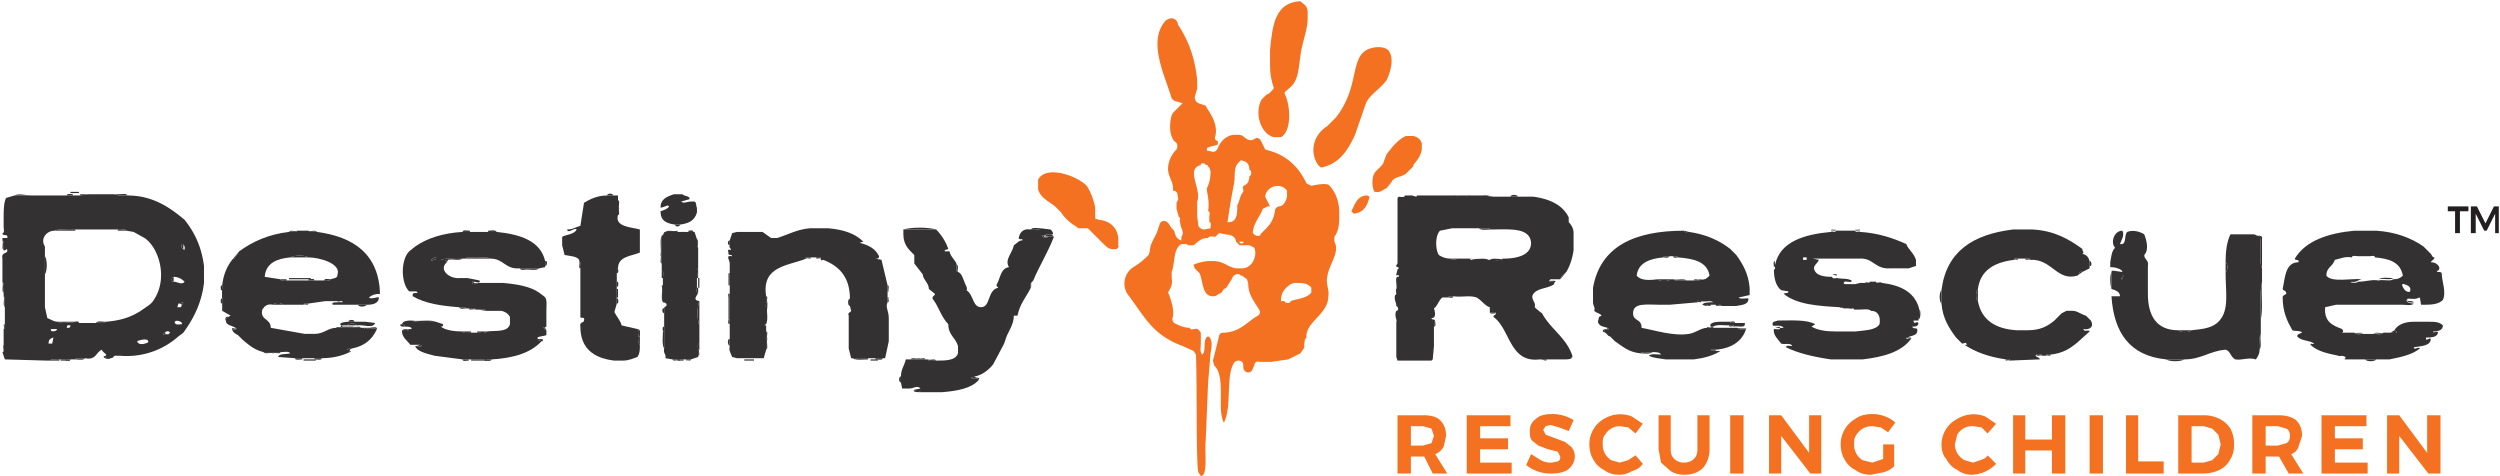 <?xml version="1.0" encoding="UTF-8"?>
<svg xmlns="http://www.w3.org/2000/svg" fill-rule="evenodd" stroke-linejoin="round" stroke-miterlimit="2" clip-rule="evenodd" viewBox="0 0 2059 392">
  <path fill="#eac9b4" d="M1067 4c2 0 2 4 0 4V4zM955 8l5 5-5-5z"></path>
  <path fill="#333132" d="M500 161c0-2 5-2 5 0h-5zM55 161c0-2 4-1 5-1v1h-5zM58 158h7v1h-7zM66 161v-1h7l-7 1zM94 160h4v1l-4-1zM25 163h12-12zM38 163h7-7zM44 161h0zM509 165c2 0 0 5 1 7h-1v-7zM556 185h4c0 2-4 2-4 0zM3 181v6-6zM388 192h15v1h-15zM548 191c2-2 7 0 10-1v1h-10zM558 192h9v1h-9zM744 189c7-2 20-2 27 0h-27zM63 188h5-5zM67 188h15-15zM83 188h10-10zM92 188h4-4zM601 198v4c-2 0-2-4 0-4zM384 213c0-2 3 0 4-1v1h-4zM544 210h1v7c-2 0 0-5-1-7zM449 215c2-1 2 4 0 4v-4zM37 211c2 3 2 12 0 15v-15zM428 221h6v1c-2 0-5 1-6-1zM575 221v8h-1c1-3-1-7 1-8zM545 223c2 0 1 4 1 6h-1v-6zM478 225v17-17zM546 229h1v6h-1zM575 229h1v8h-1zM231 230h5v1c-2-1-5 1-5-1zM238 229h18v1h-18z"></path>
  <path fill="#333132" d="M254 231v-1c2 0 5-1 5 1h-5zM600 225h1v4h-1zM390 232c0 2 3 1 4 1 0 1-6 2-5-1h1zM400 233h14-14zM508 232c2 0 1 3 1 4h-1v-4zM600 229h1v6h-1zM574 237h1v4c-2 0-1-3-1-4zM37 231v0zM508 238h1v5h-1zM183 238h1v7h-1zM339 240h4-4zM601 234v4-4z"></path>
  <path fill="#333132" d="M508 242h1v3h-1zM729 242h1v4h-1zM576 248v20c-2-5-2-15 0-20zM601 242v4h-1c0-2-1-5 1-4zM225 251c1-2 7-2 8 0h-8zM238 251h8-8zM295 251h7c-1 2-7 2-7 0zM600 246h1v4h-1zM700 246v6c-2 0-2-6 0-6zM631 249h1v4c-2 0-1-3-1-4zM600 250h1v13h-1zM450 256v5-5zM4 257v6-6zM287 265c0-2 5-2 5 0h-5zM699 260v10-10zM547 269v4h-1c0-1-1-4 1-4zM281 270l1-1h9v1h-10zM300 270h4v1c-1-1-4 1-4-1zM61 266v-1c1 0 4-1 4 1h-4zM631 268v4-4zM251 275h8-8zM388 275h4v1h-4zM526 277h1v7c-2-1 0-5-1-7zM631 273c2 0 0 4 1 6h-1v-6zM576 283v5h-1c0-1-1-5 1-5zM601 279v6c-2-1-2-6 0-6zM225 291v-1h6c0 2-4 0-6 1zM558 296h5v1h-5zM250 296h10v1h-10zM506 297h7-7zM388 296h13v1h-13zM613 296h8v1h-8zM702 295h13v1c-4 0-10 1-13-1zM717 296h6v1h-6zM750 296c1-2 5 0 7-1v1h-7zM41 297c1-2 6 0 8-1v1h-8zM50 296h5v1h-5z"></path>
  <path fill="#333132" d="M54 297v-1h4c0 2-3 1-4 1zM742 310v5c-2 0-2-5 0-5zM745 320h0zM762 323h14-14zM87 293c-2 2 2 2 4 2-1 2-9-1-4-2zM147 277l4-3-4 3zM562 160c2 2 6 1 6 4l-7 2c2 2 5 0 8 0h3c2 1 1 4 2 5v4c-2 7-7 9-14 10h-4c-7-1-12-3-12-11 3-1 6-2 7-4-1-2-4 1-7 1 0-7 5-9 11-11h7zM525 271c3 0 2 4 2 6h-1c0-2 1-5-1-6zM337 207l5-4-5 4zM450 269c-2 1-1 1 0 3-2 0-1-2-3-2l3-1zM444 241l4 3-4-3zM343 285l3-1c3 1 0 2-3 1zM333 269c-2 0-4 0-3-2h1l2 1v1zM192 213l5-6-4 6h-1zM186 264c-1-1 0-4 2-3 0 1-2 0-2 3zM200 280l-4-4 4 4zM285 288c2 0 3-2 5-1-1 1-3 0-1 3h-1c0-2-1-2-3-2zM277 270c0-2 4 1 4-2h1v1l-1 1h-4zM278 249c-1-2 4 1 4-1 2 1-2 2-4 1zM545 194c2 0 1-3 3-3h24l2 6c1 2-1 6 1 7v17c-2 1 0 5-1 8v8c0 1-1 4 1 4-1 3-5 6 1 7-2 5-2 15 0 20v15c-2 0-1 4-1 5v6l-6 2h-15l-6-1c1-3-2-4-1-8v-33c0-2 2-1 2-3 0-1-1-2-3-2v-20c0-2 1-6-1-6v-29zM851 231c-3 2-1 4-2 6-1-3 0-4 2-6z"></path>
  <path fill="#333132" d="M857 188l8 1c1 0 4 5 1 4-2 1-5-1-5 1h-3c0 2 5 2 5 1h5c-5 13-12 24-17 36-2 2-3 3-2 6-4 8-9 13-11 23h-3c0 8-5 13-7 20l-1 3-9 17c-3 4-9 9-15 10l-3 1c0 2 6-1 6 2-6 7-18 9-30 10h-18c0-2-5 0-5-2l5-1c-2-3-6 0-9 0h-6l-1-5v-5c0-6 3-9 4-14h18c1 2 5 1 7 1 8 0 16 0 18-6v-6c-2-7-8-9-8-18-6-6-8-15-13-21 0-3 2-2 2-4l-5-4c0-5-5-8-5-12l-7-9v-7c-4-4-9-8-9-17v-4h27c4 4 8 10 10 16-1 1-3 0-3 2h4c1 5 5 7 6 11 0 2-1 6 1 6 3 1 4 5 6 10 1 2 2 4 1 5 6 4 5 14 12 14 8 0 5-14 14-16 0-1-2-1-1-3 3-5 3-13 10-14-4-6 3-12 4-18 3-2 4-4 7-4 1-2-3 0-3-2 1-5 4-8 10-7 3-1 7 1 8-1z"></path>
  <path fill="#333132" d="M863 195c0 1-5 1-5-1h2c-1 2 2 0 3 1zM359 212c1 3-3 1-3 3-2-1 1-3 3-3zM147 250l4-1-2 4c1-2 1-3-2-3zM569 166h3-3zM500 161h9v16c-3 10 11 10 18 12v19c-7 3-18 3-18 13-2 0 0 3-1 4v25l-2 7c2 4 5 7 6 11l13 3c2 1 1 4 1 6 1 2-1 6 1 7 0 4 0 7-2 10-3 1-7 3-12 3h-7c-17-2-28-10-28-28-1-4 3-3 3-5 1-4-3-1-3-3v-19-21c-1-1 1-5-1-6v-1c-2-3-7-3-12-4l-2-8v-7c4-2 10-2 12-6-2-2-7 4-8 0 5 0 7-2 11-3l3-19c5-3 11-6 19-6zM98 160c2 0 6-1 7 1h-7v-1z"></path>
  <path fill="#333132" d="M113 281c1 4 7 2 9 1 1-4-7-2-9-1zm-69-3c-3 1-4 2-4 5h3l1-5zm95-3l1-1c-1-2-4-1-4 0-5 1 2 3 3 1zm-92-4h-5c-1 3 5 2 5 0zm11-3c-1 0-3-1-3 2 2 0 3 0 3-2zm92-1c0-3-7-4-6-1 1 2 4 1 6 1zm-3-17l-1 3h3l2-4-4 1zm-4-22c-2 0-2 5 0 4 3 0 7 3 9 0-2-2-5-4-9-4zm8-26v-1c-2-1-2 4 0 4 1 3 2-3 0-3zM45 190c-7 0-12 7-8 13v28 22l2 9c3 1 5 3 9 3 3 2 9 0 13 1h18c2-1 6 1 8-1 13-1 21-4 29-9 4-3 8-5 10-8 13-18 5-44-7-52l-9-5-6-1c-1-2-5 0-7-1H62c-6 1-13-1-17 1zM4 296l-2-6c2 0 0-4 1-6v-13c2 0 0-3 1-4v-4-10c-1-3 1-8-1-9v-3c0-3 1-7-1-9v-19c-1-5 3-4 4-6 0-4-1 0-3-1 0-3 1-7-1-8v-2h4c1-4-4-1-4-4 2 0 1-4 1-5v-6c0-7 0-14 2-18l7-2h54l7-1h21l4 1h7c21 0 35 10 47 20 8 10 14 22 16 38v14c-2 17-9 30-17 41l-4 3a64 64 0 01-48 16h-4c-2 0-1 2-4 2-2 0-6 0-4-2 2-1-3-3-3-5-5 2-5 9-14 7-2 1-7-1-8 1H49c-2 1-7-1-8 1h-2M574 171v4-4zM510 172c-1 1 1 5-1 5v-5h1zM402 190c2 0 6-1 7 1h-7v-1zM238 191c1-2 5 0 7-1-1 2-5 0-7 1zM254 190c2 1 6-1 7 1-2-1-6 1-7-1z"></path>
  <path fill="#333132" d="M239 212c-10 1-20 4-21 16l13 2c0 2 3 0 5 1h31c1-1 5 1 5-1 4-1 6-1 6-4 3-9-15-14-24-14-3-2-11-2-15 0zm22-21c30 4 51 18 52 51-4 0-7 1-9 3 1 2 8-1 8 0 0 5-5 6-10 6h-28c-1-2 1-2 4-2 2 1 6 0 4-1h-14l-14 2c-1 0-4-1-4 1h-17c-1-2-7-2-8 0-5-1-7 1-9 4-2 9 7 7 7 15l28 5h8c8 0 11-5 18-5h23c0 2 3 0 4 1 2 0 6-2 6 1-4 8-10 13-20 15-2-1-3 1-5 1h-5 5c2 0 3 0 3 2-6 3-14 5-23 5h-22l-14-1c1-3 6-2 10-3-1-2-5-1-8-1h-14c-8-2-12-6-17-10l-4-4c-2-1-4-2-5-5 2 1 6 0 3-1-3-2-8-2-8-6 0-3 2-2 2-3l2-1-7-4v-21c1-9 4-16 9-22h1l4-6c11-8 24-14 41-16 2-1 6 1 7-1h9c1 2 5 0 7 1zM567 190c1 0 4-1 4 1h-4v-1zM849 189c1-2 6-1 8-1-1 2-5 0-8 1zM97 189c2 1 6-1 7 1h-7v-1zM744 189v4-4zM574 197c2 1 0 5 1 7-2-1 0-5-1-7zM861 194c0-2 3 0 5-1l2 2h-4l-3-1zM635 196h0zM151 205c-2 0-2-5 0-4v1 3zM37 203v5-5zM2 198c2 1 1 5 1 8-2-1 0-6-1-8zM368 216c0-2-2-2-5-2 5-2 12 0 18-1-3 2-8 0-12 1l-1 2zM664 213c-3-1 3-1 4-1 0 2-3 0-4 1zM672 212c1 0 4-1 4 1-1-1-4 1-4-1zM434 221h10c-2 2-7 1-10 1v-1zM477 215c2 1 0 5 1 6-2 0 0-4-1-6zM509 221c0 1 1 4-1 4 1-1-1-4 1-4zM2 213v15-15zM789 224c-2 0-1-4-1-6 2 1 0 5 1 6zM379 229h6-6z"></path>
  <path fill="#333132" d="M267 231c0-2 4-1 5-1 0 2-4 0-5 1zM183 235v4h-1c0-1-1-4 1-4zM143 228v4c-2 1-2-4 0-4zM731 235c2 0 0 4 1 5h-1v-5zM2 232c2 2 1 6 1 9-2-1 0-6-1-9zM268 248h0zM546 249c-2-3 0-9-1-14h1v14zM183 246v4c-2 0-1-3-1-4h1zM250 251c0-2 3-1 4-1 0 2-3 0-4 1zM276 251h0zM284 251h8-8zM508 250v-4h1c0 1 1 4-1 4zM631 244c2 0 0 3 1 5h-1v-5zM732 245c-1 1 1 4-1 4v-4h1zM378 253c2 1 5-1 6 1-2 0-5 1-6-1zM386 254c2 0 5-1 6 1-2-1-6 1-6-1zM3 244c2 1 0 6 1 9-2-2 0-6-1-9zM394 255c2 0 6-1 6 1l-6-1zM547 254v4c-2 0-2-5 0-4zM37 236v17-17zM420 261v6-6zM296 265h5-5zM339 264c7 1 15-1 20 1-6 0-15 1-20-1zM286 268c1-2 7-2 8 0h-8zM291 269c2 1 6-1 6 1h-6v-1zM79 266c1-2 5-1 8-1-2 2-6 0-8 1zM191 271c0-2 4 1 3-1 3 1-1 2-3 1zM310 272c0-3-4-1-6-1v-1c2 0 8-2 6 2zM601 263v4c-2 0-1-3-1-4h1zM332 272c0-2 4 0 5-1 0 2-3 0-5 1zM4 267c-1 1 1 4-1 4 1-1-1-4 1-4zM393 273h8c-1 2-6 1-8 1v-1zM136 274c0 2 2 1 3 1-1 2-8 0-3-1zM443 279c1 1 5-1 4 2h-1l-3-1v-1zM547 273v14c-2-3-1-10-1-14h1zM699 274v13-13zM285 288h-5 5zM576 288c-1 1 1 5-1 5v-5h1zM632 279c-1 3 1 8-1 9v-9h1zM789 285v6-6zM565 296h4c0 2-3 0-4 1v-1zM259 295h6c0 2-4 1-6 1v-1zM95 293h4-4zM399 296h6c-1 2-4 1-6 1v-1zM607 295h4-4zM620 295h6-6zM62 296c1-2 6 0 8-1-1 2-6 1-8 1zM721 295h6c0 2-4 1-6 1v-1zM757 295c1 1 5-1 5 1h-5v-1zM764 296c2 1 6-1 7 1-2 0-6 1-7-1zM753 321c0 2 5 0 5 2-2 0-7 0-5-2zM555 160h7-7zM12 161c3-2 10 0 14 0H12zM381 191c0-2 4-1 6-1v1h-6zM667 188h15-15zM45 190c4-2 11 0 17-1v1H45zM545 194v16h-1c1-5-1-12 1-16zM463 195v7-7zM607 191h21-21zM239 212c4-2 12-2 15 0h-15zM388 212c5 1 12-1 16 1h-16v-1zM168 219v14-14zM402 256h11-11zM732 262v19-19zM217 290h8v1c-2-1-7 1-8-1zM554 296h6v1c-2-1-6 1-6-1zM243 295h6v1c-2 0-6 1-6-1zM381 296h5v1c-2 0-5 1-5-1zM806 313c0-3-6 0-6-2l3-1c0 2 5 0 3 3zM601 217v7-7zM48 265h13v1c-4-1-10 1-13-1zM381 273h7v1c-2 0-6 1-7-1z"></path>
  <path fill="#333132" d="M356 215c0-2 4 0 3-3-2 0-5 2-3 3zm-14-12c10-7 23-11 39-12h28c19 2 36 7 40 24v5l-5 1h-16c-12 1-13-8-24-8-4-2-11 0-16-1-1 1-4-1-4 1h-3c-6 1-13-1-18 1 3 0 5 0 5 2-7 6 2 14 11 13h6l10 2c1 3-3 1-5 1h-1c-1 3 5 2 5 1h20c12 1 23 3 30 8l4 3c3 2 2 7 2 12v5 8l-3 1c2 0 1 2 3 2v4c-2 1-9 1-7 3v1l3 1c-9 10-24 14-41 15h-24l-23-3c-8-2-15-4-16-8h1c3 1 6 0 3-1h-8c-3-4-7-6-7-12h1c2-1 5 1 5-1h2c0-2-3-2-6-2v-1l-2-1c1-3 5-3 8-3 5 2 14 1 20 1l6 2c0 2-1 2-2 2 4 3 11 4 18 4 1 2 5 1 7 1h5c2 0 7 1 8-1 7-1 17 1 19-6v-6c-1-2-3-4-7-5h-13c0-2-4-1-6-1h-2c-1-2-4-1-6-1h-2c-1-2-4 0-6-1-14-1-28-3-38-9-1-4 3-2 4-3l-1-1h-6c-7-7-7-26 0-33l5-4zM640 196c10-3 16-7 27-8h15c12 1 22 4 29 11l-3 1c8 2 13 5 16 11 0 2-1 2-3 2l5 1 5 21v14c-2 4 1 7 1 13v19l-3 14h-28l-2-8v-17-10c-1-3 1-2 2-4l-1-4v-6c0-18-9-27-22-32-2 1-2 0-2-1 0-2-3-1-4-1h-4c-1 0-7 0-4 1-15 6-37 6-33 31v5c0 1-1 4 1 4-1 4 1 9-1 14 0 0-3 1 0 1v20l-2 7h-22l-4-1c-1-3-3-5-2-9v-6-41-14-7c0-3-4-7 2-6 0-2-4 0-3-3-1-2 0-3 2-2 0-2-2-2-1-4v-4l2-6 4-1h21l7 5h5zM281 268c-3-2 3-3 6-3h14l8 1c-2 5-10 1-15 2-1-2-7-2-8 0h-5zM1244 162c0-2 6-2 6 0h-6zM1222 161c1-1 6 1 9 1-1 1-6-1-9-1z"></path>
  <path fill="#333132" d="M1196 188l-10 2c-4 4-4 15-1 20 3 2 6 3 10 3 1 2 5 0 7 0h9v1h16c4 0 9 1 11-1 12 0 23-3 23-13-1-13-18-11-33-11-2-2-7 0-10-1h-22zm35-26h32c14 2 24 7 29 17v4c2 2 4 5 4 9v9 5c-1 7-3 13-6 18-2 2-4 3-5 6h-8l-1 1c-1 2 4 0 4 2v1c-5 4-16 3-18 10 0 4 3 5 2 9a42 42 0 006 5c7 13 20 20 25 35v1c-3 2-1 2-9 2h-18c-25 3-24-25-38-35 0-2 2-1 2-3s-3 0-5-1v-4c-4-1-7-6-11-8-6-2-12 0-19-1-2 1-4-1-4 1h-5c-3 2-4 7-7 9 1 3 2 8-2 8 0 2 3 0 3 3-2-1 0 2-1 4v16l-1 11-1 1h-28l-1-3v-5-24c1-1-2-5 0-9 2 0 2-3 0-4 0-3-2-5-1-9 2 0 0-4 1-5 1-3-2-11 2-10 1-3-3 0-2-2l1-4 1-1c0-2-4 0-1-4v-54l1-1c1 0 5 1 5-1h6c1 0 4 2 4 0h30a27 27 0 0014 0h11c3 0 8 2 9 1zM1259 162h4-4z"></path>
  <path fill="#333132" d="M1197 161h14c-3 2-11 2-14 0zM1508 190c0-2 3 0 4-1 0 2-3 0-4 1zM1485 212v2h3v-2h-3zm27-22h16c0 2 3 0 4 1 15 1 27 5 38 10 2 5 6 7 8 13v5l-6 2h-15c-13 1-14-9-26-8h-38l5 1c-1 3-4 4-4 7 1 6 8 7 15 7 0 2 3 1 4 1 5 1 8 0 12 2 0 2-2 1-4 1-2-1-4 2-1 2h8l4-1h4c1-1 4 1 4-1h5c0 2 4 0 5 1 16 2 28 8 31 23l-1 8h-4c0 4 3 0 4 2 0 3-3 3-5 3 0 2 4 1 4 2 1 6-5 5-8 7h-1c0 2 2 1 4 1-8 11-23 15-40 17h-26c-14-2-27-5-37-10 0-2 3-1 5-1-1-3-6-1-9-2-2-3-7-7-6-12h1c2 0 4 1 4-1h3c-2-3-7-1-9-2-1-4 3-3 4-4 11 0 24-1 31 3l-3 2c5 3 12 4 20 4h16c8-1 17-1 20-6 1-6-1-11-7-11-2-2-7-1-10-1h-4c0-2-3 0-4-1h-5c1-1-2 0-3-1-17-1-35-2-46-11 1-1 4 0 4-2l-6-1c-4-3-6-9-6-17 2 0 0-3 1-4 4-19 24-25 46-27 1-1 4 1 4-1zM1528 189c1 1 4-1 4 1-1-1-4 1-4-1zM1370 212c-12 1-21 5-22 15 3 4 10 4 17 3 2 2 9 2 11 0h2c2 2 8 1 11 1h6c2 0 5 1 5-1 4 1 6-1 8-3-2-12-14-14-26-15 0-2-2 0-4-1h-3c-2 1-5-1-5 1zm-58 25c6-34 34-47 75-47 0 2 3 1 4 1 14 2 25 7 34 14l5 5c5 7 10 15 11 27v6l-9 2c1 2 8 0 8 1 0 5-5 5-10 6h-12c-1-2-4 0-5-1h-4c-1 1-4-1-4 1l-3-1c1-2 5-2 9-2-2-2-7 0-10-1-1 0-4-1-3 1l-23 2h-7c-12 0-23-2-23 7 0 7 7 4 7 12 11 2 26 7 39 5 6-1 10-5 15-5h25c1 2 5 1 7 1-3 10-12 16-25 17h-4c0 2 3 0 4 1h4c-6 4-14 6-22 7h-18-5c-6-1-10-1-14-3 2-2 6-1 10-1-1-2-4-2-7-2-3 1-8-1-10 1-10-1-15-6-21-10l-4-4c-2 0-2-2-4-3l-1-1c0-2 3-1 4-2l-1-1c-3-1-7-1-8-5l1-4 2-1c-1-2-4-2-6-4 1-3-1-4-1-7v-12z"></path>
  <path fill="#333132" d="M1387 190l4 1c-1 0-4 1-4-1zM1939 191h18-18zM1658 189h16-16zM1847 193h9-9zM1196 188h13-13zM1218 188c3 1 8-1 10 1-3 0-8 1-10-1zM1296 192v5-5zM1296 201v0zM1515 210c4-2 13-2 16 0h-16zM1509 210c-2 2-9-1-11 1l-5-1h16zM1370 212c0-2 3 0 5-1-1 2-4 1-5 1zM1378 211c2 1 4-1 4 1-1 0-4 1-4-1zM1578 210v5-5zM1937 210h0zM1952 210h4-4zM1462 215c-1 1 1 4-1 5 0-2-1-5 1-5zM1659 214c-1-2 2-1 3-1 0 2-2 0-3 1zM1668 213c2 0 4-1 4 1-1-1-4 1-4-1zM1738 216v4-4zM1833 216c2 1 2 7 0 8v-8zM1195 213h7c-2 0-6 2-7 0zM1557 218h15-15zM1721 215c2 0 2 5 0 4v-4zM1211 213c5 1 12-1 15 1-4 0-11 1-15-1zM1227 214c2-2 8 0 11-1-2 2-7 1-11 1zM1769 219v23-23zM1509 226c1 0 4-1 4 1l-4-1zM1365 230h11c-2 2-9 2-11 0zM1378 230c3 1 9-1 11 1-3 0-9 1-11-1zM1395 231c0-2 4 0 5-1 0 2-3 1-5 1zM1521 230l-1 1c-3 0-1-2 1-1zM1536 234c0-2 3-1 4-1 0 2-3 0-4 1zM1545 233c2 0 5-1 5 1-1-1-5 1-5-1zM1528 234h0zM1959 230c3-2 8-1 12-1-2 2-8 0-12 1zM1863 232c-1 10 1 22-1 31 0-10-1-22 1-31zM1942 230v1c-1 2-11 0-3 0l3-1zM1441 237v6-6zM1312 237v12-12zM1629 238v10c-2-1-2-8 0-10zM1599 239v11c-2-2-2-9 0-11zM1742 244h0zM1398 249c-1-2 2-1 3-1 1 2-2 0-3 1zM1193 245c0-2 2 0 4-1 0 2-3 1-4 1zM1985 246c0-2 3-1 5-1 0 2-4 0-5 1zM1368 251h0zM1405 252c0-2 3 0 4-1 0 2-3 0-4 1zM1413 251c1 1 4-1 5 1-2-1-5 1-5-1zM1424 252h6-6zM1515 252c1 0 4-1 3 1-1-1-4 0-3-1zM1523 253h4-4zM1924 250h19-19zM1531 253c3 1 8-1 10 1-3 0-8 1-10-1zM1702 256h5-5zM1227 257c2 1 5-1 5 1-2 0-5 1-5-1zM1416 265h5-5zM1409 269c-2-3 4-4 7-4h9c0 2 3 0 4 1h8c1 5-6 2-9 3 0-2-2-1-4-1-4 0-10-1-13 1h-2z"></path>
  <path fill="#333132" d="M1425 265c1 0 4-1 4 1-1-1-4 1-4-1zM1988 264h13-13zM1182 265c0 1 1 4-1 4 1-2-1-5 1-4zM1424 268c2 0 4-1 4 1-1-1-4 1-4-1zM1409 269h2v1h-5c-1-2 4 1 3-1zM1419 270h6-6zM1431 270c2 1 9 0 7 1-2 0-6 1-7-1zM1462 270l4-1c0 2-2 1-4 1zM1512 272h16-16zM1794 272h11c-2 2-9 2-11 0zM1661 272h9-9zM1972 272l2 1c0 2-3 1-5 1l3-2zM1181 274v11-11zM1862 275c-1 4 1 10-1 13 1-4-1-10 1-13zM1939 274c2 1 6-1 7 1-2-1-6 1-7-1zM1955 275c1-2 6 0 8-1-1 2-6 0-8 1zM1413 288v1c-1-1-4 1-4-1h4zM1351 291c2-2 7 0 10-1-2 2-7 1-10 1zM1372 296h5-5zM1388 296h7-7zM1682 293c-1-1-5 1-5-1 2 1 5-1 5 1zM1685 293c0-2 3 0 4-1 0 2-3 0-4 1zM1508 296h6-6zM1529 296h0zM1926 292c1 1 4 0 3 1-1 0-4 1-3-1zM1269 296h5c0 2-4 0-5 0zM1784 296h15c-3 2-12 2-15 0zM1652 296c1 0 4-1 3 1-1-1-4 1-3-1zM1936 296h4-4zM1964 296h0zM1948 296h9c-1 2-8 2-9 0zM1285 295c2-2 8 1 10-1-1 3-7 1-10 1zM1277 230l-1 1c0 1 8-1 4 2 0-2-5 0-4-2l1-1zM1285 230c1-3 3-4 5-6l-5 6zM1571 277c-1 2 4 0 3 2-2 0-4 0-4-2h1zM1581 255c1 1 1 8-1 8l1-8zM1316 265l1-4-1 4zM1322 274l-2-1c0-3 4-1 4-3l1 1c-1 1-4 0-4 2l1 1zM1326 277l4 4-4-4zM1425 205l5 5-5-5zM1739 238c-1-3-2-13 1-15h1c-2 0-2 0-2 3v12zM1861 194l2 1v26c-3-7 0-20-2-27zM1983 246c-3 3 4 1 5 3-4 1-8-2-5-3zM1996 201l6 6-6-6zM1611 278l5 5-5-5zM1711 282l10-9-10 9zM1718 260l4 4-4-4zM1692 264l6-6-6 6zM1711 227c2-1 1-4 4-3l-4 3zM1488 208h2v2h-2zM1749 227c-1 1 0 3-2 3 1-1 0-3 2-3z"></path>
  <path fill="#333132" d="M1747 230c2 0 1-2 2-3-2 0-1 2-2 3zm-9-14c1-5 1-9 4-12-4-4-1-14 6-14 2 4-1 8-2 11 6 1 3-7 6-10 5-2 11 0 14 2 2 5 4 13 0 17 0 4 4 4 3 9v23c0 18 7 30 25 30 2 2 9 2 11 0 10-1 18-2 23-8 8-9 5-23 5-40 2-1 2-7 0-8 0-9 1-17 4-23h19c2 0 3 2 5 1 2 7-1 20 2 27v11c-2 9-1 21-1 31v12c-2 3 0 9-1 13 0 3-1 5-3 8-6-2-12 1-17 0-4-2-4-7-8-8-13 1-20 8-34 8h-15c-30-3-43-22-45-52h7c0-4-4-5-7-6v-1-11c0-3 0-3 2-3l7 1c0-2-5-4-10-4v-4zM1599 239c4-32 26-46 59-50h16c18 1 30 8 41 16 0 2 2 3 0 4 4 1 5 3 6 6v6l-6 3c-3-1-2 2-4 3-17 5-21-14-39-13 0-2-2-1-4-1h-6c-1 0-4-1-3 1-17 2-28 9-30 24-2 2-2 9 0 10 3 16 15 23 32 24h9c10 0 16-3 22-8l6-6 4-2h5c4 0 7 3 11 4l4 4c3 5-1 8-6 7 0 3 5 0 5 2l-10 9c-6 5-12 9-22 10-1 1-4-1-4 1h-3c0-2-3 0-5-1-2 2 3 2 3 4l-25 1c1-2-2-1-3-1-14-2-25-6-34-12h2c-1-3-2-1-4-1l-5-5c-6-8-11-16-12-28v-11zM1980 234c-3-1-1 3 0 4 1 2 4 3 5 2 1-4-2-5-5-6zm-43-22c-6-1-9 1-14 2-2 6-7 6-7 13 4 6 22 2 29 3l-3 1-3 1c-8 0 2 2 3 0 7 0 11-2 17-1 4-1 10 1 12-1 4 0 6-1 8-3-2-11-11-14-23-15 0-2-3-1-4-1h-10c-1 0-5-1-5 1zm-11 81c-10-2-18-4-23-9 0-2 1 0 3-1-4-3-11-2-14-6 0-2 2-2 4-3-1-2-6-1-8-2-4-7-8-15-8-27 0-2 2-2 3-3 0-3-2-2-3-4 2-9 2-22 13-22 1-3-3-1-3-3 9-15 28-21 49-23h18c16 1 29 6 39 13l6 6c1 1 1 3 3 3 0 2-2 2-3 4 4 0 6 2 7 4 0 2 0 3-2 3 0 2 3 0 4 2 0 7 4 15 1 22-4 4-10 4-18 4l-1-6-3 1h-7c-3 2 1 4 5 4-2 2-6 1-9 1h-55l-9 2c-1 12 6 15 14 18 0 1 2 1 0 3h10c1 2 5 1 7 1h9c2 0 7 1 8-1h6c2 0 5 1 5-1l-2-1c3-5 9-7 16-7h13c4 0 8 0 11 3 0 4-4 5-8 5-1 2 4-1 4 1-1 4-6 4-10 4 0 4 2 0 4 1 0 6-8 6-14 7 0 3 4-1 5 1-6 5-15 7-25 9h-28-9l1-2-3-1h-3z"></path>
  <path fill="#231f20" fill-rule="nonzero" d="M2016 170h17v4h-7v18h-4v-18h-6v-4zM2035 170h5l7 14 7-14h4v22h-3v-16l-7 14h-2l-7-14v16h-4v-22z"></path>
  <path fill="#f37121" d="M1046 41c2-20 4-39 25-40l1 1c3 2 5 4 5 8v5c0 8-3 16-5 25-2 10-2 20-5 26-2 5-6 7-9 10v1c5 10 6 31-3 36h-6c-11-3-16-20-10-31l4-4c3-1 4-3 6-5v-1c-2-6-3-11-3-18V41z"></path>
  <path fill="#f37121" d="M1063 248c5-2 13-2 17-7v-4c-3-4-8-4-14-4l-3 1c-4 3-8 6-8 14h3c0 2 5 2 5 0zm-42-49c-1 2 4 2 3 0h-3zm39-41v-1c-5-7-17-4-18 5l1 2 3 6h-2l-4 2c-2 6-7 11-8 18-1 3 3 5 6 4v-1l4-4c4-4 7-8 8-15 0-2 1-3 3-4 4 0 6-4 7-8v-4zm-71-22c-13 3 1 20-3 30v12l1 8c1 2 3 3 5 3l5-1v-1c0-1 1-4-1-4v-5c0-1 1-4-1-4 1-6 0-12-1-17v-2c2-4 3-8 3-14l-1-3c-1 0-1-3-3-2 0-2-5-2-4 0zm40 4c0-5-2-7-7-8l-1 1c-6 5-3 12-5 20a540 540 0 00-5 30h1c6 0 7-6 7-11v-3c2-3 2-8 5-11v-2c-1-2 0-3 2-4s3-4 3-7c2 0 2-5 0-5zm-42 249c-2-6-1-74-2-97l-2-3-9-4c-24-9-30-22-44-41-6-7-5-17 2-23 6-4 8-5 14-11l1-3c0-6 4-11 6-16l2-6c1-4 6-4 8 0l2 3 2 2c1 4 2 7 6 8v-3c3-4-1-7-1-12-1-1 1-4-1-4l-2-7v-5c1-2 2-3 1-5 0-3-1-5-4-5 1-7-4-11-4-18 0-6 3-12 7-16 1-2 1-5-1-6l-1-1c-4-5-4-14-2-21l1-2 4-4 4-4-7-2-2-2c-6-20-20-47-5-64 4-3 7-2 9 0l1 2v1c8 12 14 26 16 46v7l-2 7c0 2 1 4 3 5l6 2 1 2c4 6 9 14 7 23-1 2 0 4 2 4v3l-3 1-4 1-2 1v2l5 1c2 0 3-1 4-3 2-5 6-10 13-11h4c4 0 5 3 8 4s4 0 6-1c1-1 3 0 4 1l4 8 3 1c15 4 25 14 31 27l4 2c5-1 10-2 14-1l2 2c4 5 7 12 7 21v4c0 7-1 12-4 16v4c5 9-5 19-6 30-1 5 2 10 1 15 0 15-19 21-18 34-2 2-1 2-2 6 1 2-1 4-3 7l-10 5-14 2h-10c-2-1-4 1-4 3l-1 2c-1 5-7 5-8 0v-2c0-4-4-5-7-3-8 10-2 37-9 50-6-10 2-38-8-47l-1-4 5-20c0-2 2-3 3-3 14 0 20-9 29-14 2-1 2-4 1-5-4-7-9-12-9-22l-1-3-4-3h-1c-2-3-7 0-7 2l-5 8-2 1-2 3-2 1c-2 1-2 2-5 2-9 0-8-12-11-19l-4-4-1-3a43 43 0 0112-3h4c9 0 12 5 19 6h5c8 0 13-10 10-17l-4-2h-8l-3-3c-1-7-8-5-13-7h-1l-3 3c-2 0-5-1-6 1-6 0-8 3-12 6h-4l-2-1h-4c-7 4-5 15-8 23v5c1 6-1 8-3 12l1 2c2 6 4 12 3 18-1 2 0 4 1 5 4 2 8 4 13 4 0 2 3 1 4 1 3-1 4 2 5 3v8c0 5-1 7 1 10 4-2 0-13 5-15 4 2 3 9 2 14l-2 24-2 48c-1 9 2 29-4 29l-2-3zM1100 97c5-6 10-15 13-26s4-23 10-28c4-4 15-6 20-2 6 6 2 19-1 25-6 8-14 12-17 19l-9 26c-6 13-13 24-28 27-3-2-4-5-5-7-4-12 2-22 10-27l7-7zM1142 155c-3 1-5 4-9 3h-1c-2-4-2-9-1-13s5-6 8-10l3-8c4-5 9-12 16-15h6c4 1 6 3 7 6v5c-1 6-4 9-7 13v1l-5 5c-3 4-11 3-13 8l-4 5zM855 148c6-12 31-4 40 5 4 6 6 13 7 18v9l3 1c9 1 15 6 16 15v6c1 2-1 2-1 3-6 1-8-1-11-4l-7-7-5-5-1-1h-8l-1-1c-5-3-10-7-13-12l-5-5c-5-4-12-7-14-14v-8zM1128 162c-2 8-5 13-13 14l-2-2c3-6 5-13 13-13l2 1z"></path>
  <path fill="#f37121" fill-rule="nonzero" d="M1162 367h10l7-2 2-6-2-6-7-2h-10v16zm18 23l-7-14h-11v14h-11v-48h21c6 0 11 1 14 4s5 7 5 13l-2 9c-2 3-4 5-7 6l10 16h-12zM1208 342h36v9h-25v10h23v9h-23v11h26v9h-37v-48zM1284 352l-7-2-4 1-2 3 2 4 8 3 8 3 5 4c2 2 3 5 3 8 0 4-2 8-6 11-3 2-8 3-13 3a32 32 0 01-21-7l4-9 8 5c4 2 6 2 9 2l5-1c2-1 2-2 2-4l-2-4-8-2-8-3-5-4c-2-2-2-5-2-8 0-4 1-7 5-10 3-3 8-4 13-4a33 33 0 0118 5l-4 9-8-3zM1341 352l-7-1a14 14 0 00-12 7c-2 2-2 5-2 8a15 15 0 007 13l7 2 7-2 6-4 6 7c-2 3-5 5-9 6-3 2-7 3-10 3-5 0-9-1-13-4-4-2-7-5-9-9-2-3-3-8-3-12a24 24 0 0112-21 26 26 0 0123-2l9 6-6 8-6-5zM1379 378c2 2 5 3 8 3s6-1 8-3 3-4 3-8v-28h10v28c0 6-2 11-5 15-4 4-9 6-16 6-4 0-8-1-11-3l-8-7-2-11v-28h10v28c0 4 1 6 3 8zM1425 342h11v48h-11zM1457 342h10l23 31v-31h10v48h-9l-24-31v31h-10v-48zM1551 366h9v18c-2 2-5 4-9 5l-10 2c-5 0-9-1-13-4-4-2-7-5-9-9-2-3-3-8-3-12a24 24 0 0112-21c4-3 9-4 14-4a29 29 0 0119 7l-6 8-6-4-7-1a15 15 0 00-13 7c-2 3-2 5-2 8a15 15 0 007 13l8 2 9-3v-12zM1632 352l-7-1a14 14 0 00-13 7l-2 8a15 15 0 008 13l7 2 6-2c3-1 5-2 6-4l7 7a29 29 0 01-20 9c-4 0-8-1-12-4-4-2-7-5-9-9-3-3-4-8-4-12a24 24 0 0113-21 26 26 0 0123-2l9 6-7 8-5-5zM1658 342h10v20h22v-20h11v48h-11v-19h-22v19h-10v-48zM1721 342h11v48h-11zM1751 342h10v38h21v10h-31v-48zM1822 379l5-5 2-8-2-8-5-5-7-2h-10v30h10l7-2zm6-34c4 2 7 5 9 8 2 4 3 8 3 13s-1 9-3 12c-2 4-5 7-9 9s-9 3-14 3h-20v-48h21c5 0 9 1 13 3zM1866 367h10l7-2c2-1 3-3 3-6s-1-5-3-6l-7-2h-10v16zm19 23l-8-14h-11v14h-11v-48h21c6 0 11 1 15 4 3 3 5 7 5 13l-3 9c-1 3-3 5-6 6l10 16h-12zM1912 342h37v9h-26v10h23v9h-23v11h27v9h-38v-48zM1966 342h10l23 31v-31h11v48h-10l-24-31v31h-10v-48z"></path>
</svg>
